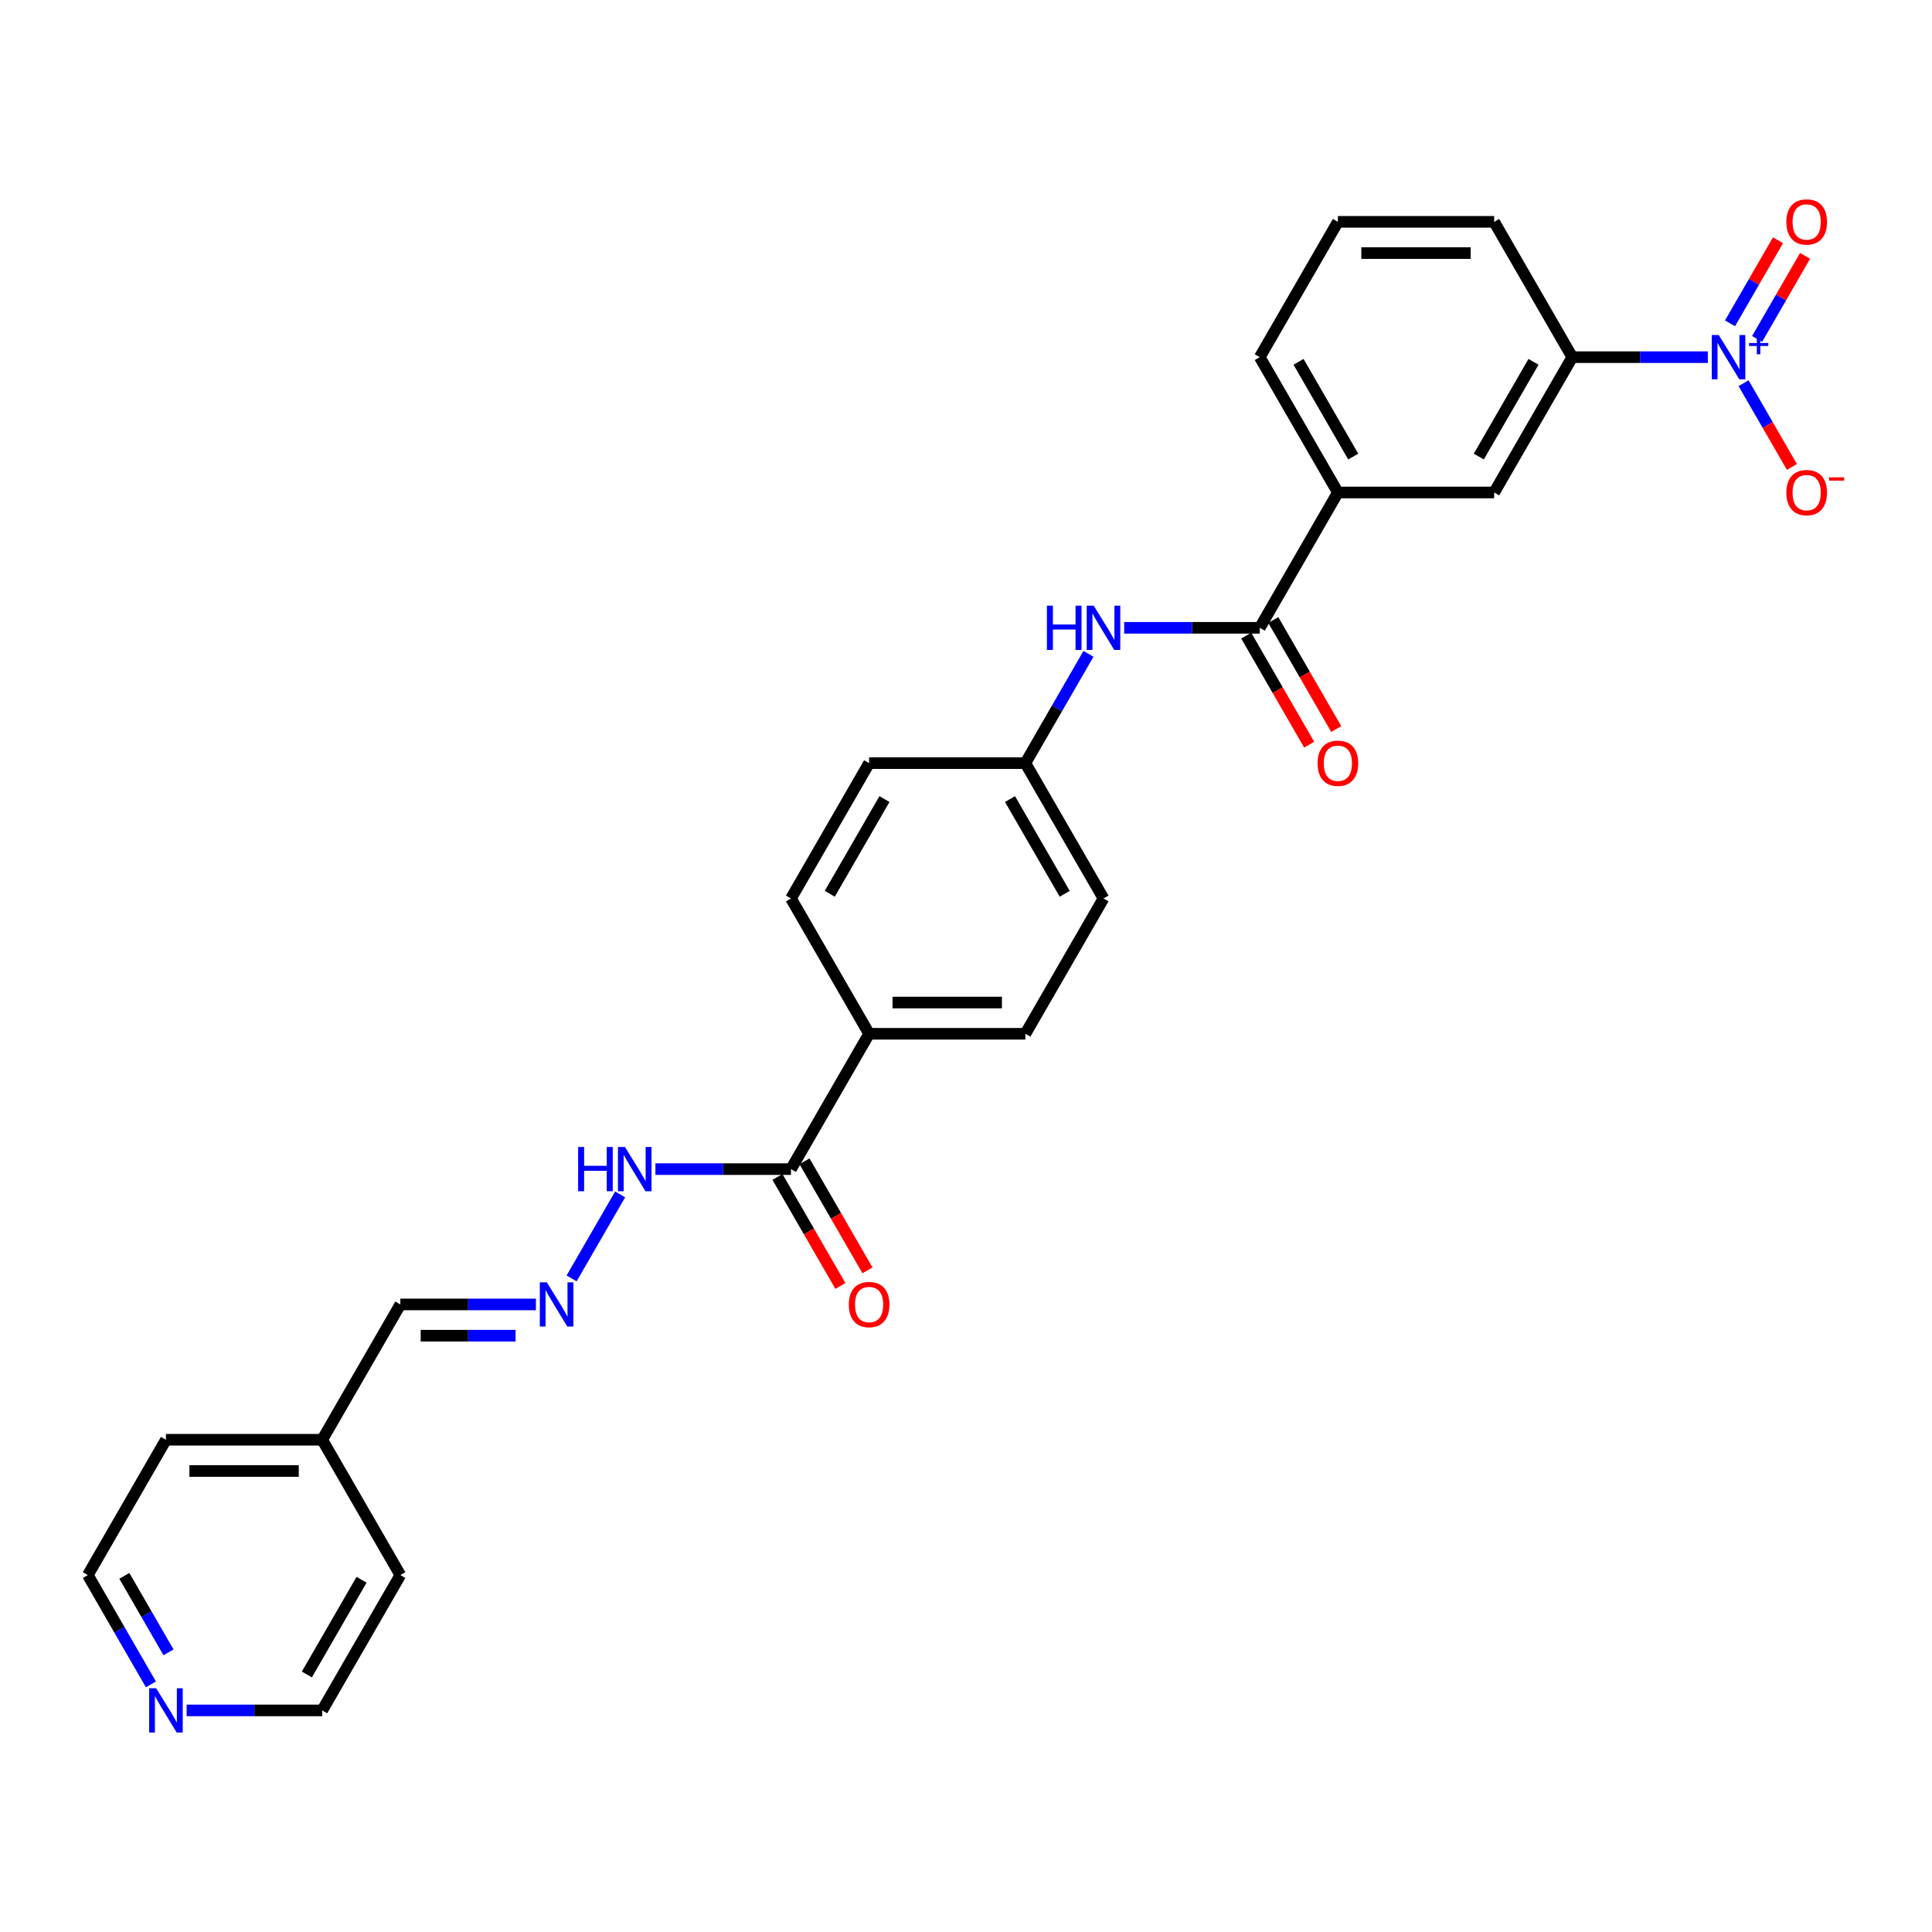 <?xml version='1.0' encoding='iso-8859-1'?>
<svg version='1.1' baseProfile='full'
              xmlns='http://www.w3.org/2000/svg'
                      xmlns:rdkit='http://www.rdkit.org/xml'
                      xmlns:xlink='http://www.w3.org/1999/xlink'
                  xml:space='preserve'
width='1000px' height='1000px' viewBox='0 0 1000 1000'>
<!-- END OF HEADER -->
<rect style='opacity:1.0;fill:#FFFFFF;stroke:none' width='1000' height='1000' x='0' y='0'> </rect>
<path class='bond-1' d='M 883.979,184.869 L 848.894,184.869' style='fill:none;fill-rule:evenodd;stroke:#0000FF;stroke-width:6px;stroke-linecap:butt;stroke-linejoin:miter;stroke-opacity:1' />
<path class='bond-1' d='M 848.894,184.869 L 813.808,184.869' style='fill:none;fill-rule:evenodd;stroke:#000000;stroke-width:6px;stroke-linecap:butt;stroke-linejoin:miter;stroke-opacity:1' />
<path class='bond-7' d='M 902.467,198.343 L 914.982,220.02' style='fill:none;fill-rule:evenodd;stroke:#0000FF;stroke-width:6px;stroke-linecap:butt;stroke-linejoin:miter;stroke-opacity:1' />
<path class='bond-7' d='M 914.982,220.02 L 927.498,241.697' style='fill:none;fill-rule:evenodd;stroke:#FF0000;stroke-width:6px;stroke-linecap:butt;stroke-linejoin:miter;stroke-opacity:1' />
<path class='bond-8' d='M 909.471,175.438 L 921.884,153.939' style='fill:none;fill-rule:evenodd;stroke:#0000FF;stroke-width:6px;stroke-linecap:butt;stroke-linejoin:miter;stroke-opacity:1' />
<path class='bond-8' d='M 921.884,153.939 L 934.297,132.44' style='fill:none;fill-rule:evenodd;stroke:#FF0000;stroke-width:6px;stroke-linecap:butt;stroke-linejoin:miter;stroke-opacity:1' />
<path class='bond-8' d='M 895.463,167.35 L 907.875,145.851' style='fill:none;fill-rule:evenodd;stroke:#0000FF;stroke-width:6px;stroke-linecap:butt;stroke-linejoin:miter;stroke-opacity:1' />
<path class='bond-8' d='M 907.875,145.851 L 920.288,124.352' style='fill:none;fill-rule:evenodd;stroke:#FF0000;stroke-width:6px;stroke-linecap:butt;stroke-linejoin:miter;stroke-opacity:1' />
<path class='bond-0' d='M 652.05,324.956 L 692.489,254.912' style='fill:none;fill-rule:evenodd;stroke:#000000;stroke-width:6px;stroke-linecap:butt;stroke-linejoin:miter;stroke-opacity:1' />
<path class='bond-3' d='M 652.05,324.956 L 616.964,324.956' style='fill:none;fill-rule:evenodd;stroke:#000000;stroke-width:6px;stroke-linecap:butt;stroke-linejoin:miter;stroke-opacity:1' />
<path class='bond-3' d='M 616.964,324.956 L 581.879,324.956' style='fill:none;fill-rule:evenodd;stroke:#0000FF;stroke-width:6px;stroke-linecap:butt;stroke-linejoin:miter;stroke-opacity:1' />
<path class='bond-11' d='M 645.045,329 L 661.338,357.22' style='fill:none;fill-rule:evenodd;stroke:#000000;stroke-width:6px;stroke-linecap:butt;stroke-linejoin:miter;stroke-opacity:1' />
<path class='bond-11' d='M 661.338,357.22 L 677.631,385.439' style='fill:none;fill-rule:evenodd;stroke:#FF0000;stroke-width:6px;stroke-linecap:butt;stroke-linejoin:miter;stroke-opacity:1' />
<path class='bond-11' d='M 659.054,320.912 L 675.347,349.132' style='fill:none;fill-rule:evenodd;stroke:#000000;stroke-width:6px;stroke-linecap:butt;stroke-linejoin:miter;stroke-opacity:1' />
<path class='bond-11' d='M 675.347,349.132 L 691.639,377.351' style='fill:none;fill-rule:evenodd;stroke:#FF0000;stroke-width:6px;stroke-linecap:butt;stroke-linejoin:miter;stroke-opacity:1' />
<path class='bond-5' d='M 813.808,184.869 L 773.369,254.912' style='fill:none;fill-rule:evenodd;stroke:#000000;stroke-width:6px;stroke-linecap:butt;stroke-linejoin:miter;stroke-opacity:1' />
<path class='bond-5' d='M 793.734,187.287 L 765.426,236.318' style='fill:none;fill-rule:evenodd;stroke:#000000;stroke-width:6px;stroke-linecap:butt;stroke-linejoin:miter;stroke-opacity:1' />
<path class='bond-21' d='M 813.808,184.869 L 773.369,114.825' style='fill:none;fill-rule:evenodd;stroke:#000000;stroke-width:6px;stroke-linecap:butt;stroke-linejoin:miter;stroke-opacity:1' />
<path class='bond-2' d='M 409.412,605.13 L 449.851,535.086' style='fill:none;fill-rule:evenodd;stroke:#000000;stroke-width:6px;stroke-linecap:butt;stroke-linejoin:miter;stroke-opacity:1' />
<path class='bond-10' d='M 409.412,605.13 L 374.326,605.13' style='fill:none;fill-rule:evenodd;stroke:#000000;stroke-width:6px;stroke-linecap:butt;stroke-linejoin:miter;stroke-opacity:1' />
<path class='bond-10' d='M 374.326,605.13 L 339.241,605.13' style='fill:none;fill-rule:evenodd;stroke:#0000FF;stroke-width:6px;stroke-linecap:butt;stroke-linejoin:miter;stroke-opacity:1' />
<path class='bond-12' d='M 402.407,609.174 L 418.7,637.394' style='fill:none;fill-rule:evenodd;stroke:#000000;stroke-width:6px;stroke-linecap:butt;stroke-linejoin:miter;stroke-opacity:1' />
<path class='bond-12' d='M 418.7,637.394 L 434.993,665.614' style='fill:none;fill-rule:evenodd;stroke:#FF0000;stroke-width:6px;stroke-linecap:butt;stroke-linejoin:miter;stroke-opacity:1' />
<path class='bond-12' d='M 416.416,601.086 L 432.709,629.306' style='fill:none;fill-rule:evenodd;stroke:#000000;stroke-width:6px;stroke-linecap:butt;stroke-linejoin:miter;stroke-opacity:1' />
<path class='bond-12' d='M 432.709,629.306 L 449.001,657.526' style='fill:none;fill-rule:evenodd;stroke:#FF0000;stroke-width:6px;stroke-linecap:butt;stroke-linejoin:miter;stroke-opacity:1' />
<path class='bond-14' d='M 563.391,338.43 L 547.061,366.715' style='fill:none;fill-rule:evenodd;stroke:#0000FF;stroke-width:6px;stroke-linecap:butt;stroke-linejoin:miter;stroke-opacity:1' />
<path class='bond-14' d='M 547.061,366.715 L 530.731,394.999' style='fill:none;fill-rule:evenodd;stroke:#000000;stroke-width:6px;stroke-linecap:butt;stroke-linejoin:miter;stroke-opacity:1' />
<path class='bond-4' d='M 692.489,254.912 L 773.369,254.912' style='fill:none;fill-rule:evenodd;stroke:#000000;stroke-width:6px;stroke-linecap:butt;stroke-linejoin:miter;stroke-opacity:1' />
<path class='bond-28' d='M 692.489,254.912 L 652.05,184.869' style='fill:none;fill-rule:evenodd;stroke:#000000;stroke-width:6px;stroke-linecap:butt;stroke-linejoin:miter;stroke-opacity:1' />
<path class='bond-28' d='M 700.432,236.318 L 672.124,187.287' style='fill:none;fill-rule:evenodd;stroke:#000000;stroke-width:6px;stroke-linecap:butt;stroke-linejoin:miter;stroke-opacity:1' />
<path class='bond-6' d='M 295.872,661.699 L 320.977,618.216' style='fill:none;fill-rule:evenodd;stroke:#0000FF;stroke-width:6px;stroke-linecap:butt;stroke-linejoin:miter;stroke-opacity:1' />
<path class='bond-17' d='M 277.384,675.174 L 242.299,675.174' style='fill:none;fill-rule:evenodd;stroke:#0000FF;stroke-width:6px;stroke-linecap:butt;stroke-linejoin:miter;stroke-opacity:1' />
<path class='bond-17' d='M 242.299,675.174 L 207.213,675.174' style='fill:none;fill-rule:evenodd;stroke:#000000;stroke-width:6px;stroke-linecap:butt;stroke-linejoin:miter;stroke-opacity:1' />
<path class='bond-17' d='M 266.859,691.349 L 242.299,691.349' style='fill:none;fill-rule:evenodd;stroke:#0000FF;stroke-width:6px;stroke-linecap:butt;stroke-linejoin:miter;stroke-opacity:1' />
<path class='bond-17' d='M 242.299,691.349 L 217.739,691.349' style='fill:none;fill-rule:evenodd;stroke:#000000;stroke-width:6px;stroke-linecap:butt;stroke-linejoin:miter;stroke-opacity:1' />
<path class='bond-9' d='M 449.851,535.086 L 530.731,535.086' style='fill:none;fill-rule:evenodd;stroke:#000000;stroke-width:6px;stroke-linecap:butt;stroke-linejoin:miter;stroke-opacity:1' />
<path class='bond-9' d='M 461.983,518.911 L 518.599,518.911' style='fill:none;fill-rule:evenodd;stroke:#000000;stroke-width:6px;stroke-linecap:butt;stroke-linejoin:miter;stroke-opacity:1' />
<path class='bond-29' d='M 449.851,535.086 L 409.412,465.043' style='fill:none;fill-rule:evenodd;stroke:#000000;stroke-width:6px;stroke-linecap:butt;stroke-linejoin:miter;stroke-opacity:1' />
<path class='bond-13' d='M 78.115,871.83 L 61.785,843.545' style='fill:none;fill-rule:evenodd;stroke:#0000FF;stroke-width:6px;stroke-linecap:butt;stroke-linejoin:miter;stroke-opacity:1' />
<path class='bond-13' d='M 61.785,843.545 L 45.455,815.261' style='fill:none;fill-rule:evenodd;stroke:#000000;stroke-width:6px;stroke-linecap:butt;stroke-linejoin:miter;stroke-opacity:1' />
<path class='bond-13' d='M 87.224,855.257 L 75.793,835.457' style='fill:none;fill-rule:evenodd;stroke:#0000FF;stroke-width:6px;stroke-linecap:butt;stroke-linejoin:miter;stroke-opacity:1' />
<path class='bond-13' d='M 75.793,835.457 L 64.362,815.658' style='fill:none;fill-rule:evenodd;stroke:#000000;stroke-width:6px;stroke-linecap:butt;stroke-linejoin:miter;stroke-opacity:1' />
<path class='bond-30' d='M 96.603,885.304 L 131.688,885.304' style='fill:none;fill-rule:evenodd;stroke:#0000FF;stroke-width:6px;stroke-linecap:butt;stroke-linejoin:miter;stroke-opacity:1' />
<path class='bond-30' d='M 131.688,885.304 L 166.774,885.304' style='fill:none;fill-rule:evenodd;stroke:#000000;stroke-width:6px;stroke-linecap:butt;stroke-linejoin:miter;stroke-opacity:1' />
<path class='bond-18' d='M 530.731,394.999 L 449.851,394.999' style='fill:none;fill-rule:evenodd;stroke:#000000;stroke-width:6px;stroke-linecap:butt;stroke-linejoin:miter;stroke-opacity:1' />
<path class='bond-19' d='M 530.731,394.999 L 571.17,465.043' style='fill:none;fill-rule:evenodd;stroke:#000000;stroke-width:6px;stroke-linecap:butt;stroke-linejoin:miter;stroke-opacity:1' />
<path class='bond-19' d='M 522.788,413.594 L 551.096,462.624' style='fill:none;fill-rule:evenodd;stroke:#000000;stroke-width:6px;stroke-linecap:butt;stroke-linejoin:miter;stroke-opacity:1' />
<path class='bond-15' d='M 409.412,465.043 L 449.851,394.999' style='fill:none;fill-rule:evenodd;stroke:#000000;stroke-width:6px;stroke-linecap:butt;stroke-linejoin:miter;stroke-opacity:1' />
<path class='bond-15' d='M 429.486,462.624 L 457.794,413.594' style='fill:none;fill-rule:evenodd;stroke:#000000;stroke-width:6px;stroke-linecap:butt;stroke-linejoin:miter;stroke-opacity:1' />
<path class='bond-16' d='M 530.731,535.086 L 571.17,465.043' style='fill:none;fill-rule:evenodd;stroke:#000000;stroke-width:6px;stroke-linecap:butt;stroke-linejoin:miter;stroke-opacity:1' />
<path class='bond-20' d='M 207.213,675.174 L 166.774,745.217' style='fill:none;fill-rule:evenodd;stroke:#000000;stroke-width:6px;stroke-linecap:butt;stroke-linejoin:miter;stroke-opacity:1' />
<path class='bond-26' d='M 166.774,745.217 L 207.213,815.261' style='fill:none;fill-rule:evenodd;stroke:#000000;stroke-width:6px;stroke-linecap:butt;stroke-linejoin:miter;stroke-opacity:1' />
<path class='bond-27' d='M 166.774,745.217 L 85.894,745.217' style='fill:none;fill-rule:evenodd;stroke:#000000;stroke-width:6px;stroke-linecap:butt;stroke-linejoin:miter;stroke-opacity:1' />
<path class='bond-27' d='M 154.642,761.393 L 98.026,761.393' style='fill:none;fill-rule:evenodd;stroke:#000000;stroke-width:6px;stroke-linecap:butt;stroke-linejoin:miter;stroke-opacity:1' />
<path class='bond-23' d='M 773.369,114.825 L 692.489,114.825' style='fill:none;fill-rule:evenodd;stroke:#000000;stroke-width:6px;stroke-linecap:butt;stroke-linejoin:miter;stroke-opacity:1' />
<path class='bond-23' d='M 761.237,131.001 L 704.621,131.001' style='fill:none;fill-rule:evenodd;stroke:#000000;stroke-width:6px;stroke-linecap:butt;stroke-linejoin:miter;stroke-opacity:1' />
<path class='bond-22' d='M 652.05,184.869 L 692.489,114.825' style='fill:none;fill-rule:evenodd;stroke:#000000;stroke-width:6px;stroke-linecap:butt;stroke-linejoin:miter;stroke-opacity:1' />
<path class='bond-24' d='M 166.774,885.304 L 207.213,815.261' style='fill:none;fill-rule:evenodd;stroke:#000000;stroke-width:6px;stroke-linecap:butt;stroke-linejoin:miter;stroke-opacity:1' />
<path class='bond-24' d='M 158.831,866.71 L 187.139,817.679' style='fill:none;fill-rule:evenodd;stroke:#000000;stroke-width:6px;stroke-linecap:butt;stroke-linejoin:miter;stroke-opacity:1' />
<path class='bond-25' d='M 45.455,815.261 L 85.894,745.217' style='fill:none;fill-rule:evenodd;stroke:#000000;stroke-width:6px;stroke-linecap:butt;stroke-linejoin:miter;stroke-opacity:1' />
<path  class='atom-0' d='M 889.625 173.416
L 897.13 185.548
Q 897.874 186.745, 899.071 188.913
Q 900.268 191.08, 900.333 191.21
L 900.333 173.416
L 903.374 173.416
L 903.374 196.321
L 900.236 196.321
L 892.18 183.057
Q 891.242 181.504, 890.239 179.725
Q 889.269 177.945, 888.978 177.395
L 888.978 196.321
L 886.001 196.321
L 886.001 173.416
L 889.625 173.416
' fill='#0000FF'/>
<path  class='atom-0' d='M 905.296 177.545
L 909.331 177.545
L 909.331 173.296
L 911.125 173.296
L 911.125 177.545
L 915.267 177.545
L 915.267 179.082
L 911.125 179.082
L 911.125 183.353
L 909.331 183.353
L 909.331 179.082
L 905.296 179.082
L 905.296 177.545
' fill='#0000FF'/>
<path  class='atom-4' d='M 541.876 313.503
L 544.982 313.503
L 544.982 323.241
L 556.693 323.241
L 556.693 313.503
L 559.799 313.503
L 559.799 336.408
L 556.693 336.408
L 556.693 325.829
L 544.982 325.829
L 544.982 336.408
L 541.876 336.408
L 541.876 313.503
' fill='#0000FF'/>
<path  class='atom-4' d='M 566.107 313.503
L 573.613 325.635
Q 574.357 326.832, 575.554 329
Q 576.751 331.167, 576.816 331.297
L 576.816 313.503
L 579.857 313.503
L 579.857 336.408
L 576.719 336.408
L 568.663 323.144
Q 567.725 321.591, 566.722 319.812
Q 565.751 318.033, 565.46 317.483
L 565.46 336.408
L 562.484 336.408
L 562.484 313.503
L 566.107 313.503
' fill='#0000FF'/>
<path  class='atom-7' d='M 283.03 663.721
L 290.535 675.853
Q 291.279 677.05, 292.476 679.218
Q 293.673 681.385, 293.738 681.515
L 293.738 663.721
L 296.779 663.721
L 296.779 686.626
L 293.641 686.626
L 285.585 673.362
Q 284.647 671.809, 283.644 670.03
Q 282.674 668.25, 282.382 667.7
L 282.382 686.626
L 279.406 686.626
L 279.406 663.721
L 283.03 663.721
' fill='#0000FF'/>
<path  class='atom-8' d='M 924.613 254.977
Q 924.613 249.477, 927.331 246.404
Q 930.048 243.33, 935.127 243.33
Q 940.207 243.33, 942.924 246.404
Q 945.642 249.477, 945.642 254.977
Q 945.642 260.541, 942.892 263.712
Q 940.142 266.85, 935.127 266.85
Q 930.08 266.85, 927.331 263.712
Q 924.613 260.574, 924.613 254.977
M 935.127 264.262
Q 938.621 264.262, 940.498 261.933
Q 942.406 259.571, 942.406 254.977
Q 942.406 250.48, 940.498 248.215
Q 938.621 245.918, 935.127 245.918
Q 931.633 245.918, 929.725 248.183
Q 927.848 250.448, 927.848 254.977
Q 927.848 259.603, 929.725 261.933
Q 931.633 264.262, 935.127 264.262
' fill='#FF0000'/>
<path  class='atom-8' d='M 946.709 247.069
L 954.545 247.069
L 954.545 248.777
L 946.709 248.777
L 946.709 247.069
' fill='#FF0000'/>
<path  class='atom-9' d='M 924.613 114.89
Q 924.613 109.39, 927.331 106.317
Q 930.048 103.243, 935.127 103.243
Q 940.207 103.243, 942.924 106.317
Q 945.642 109.39, 945.642 114.89
Q 945.642 120.454, 942.892 123.625
Q 940.142 126.763, 935.127 126.763
Q 930.08 126.763, 927.331 123.625
Q 924.613 120.487, 924.613 114.89
M 935.127 124.175
Q 938.621 124.175, 940.498 121.845
Q 942.406 119.484, 942.406 114.89
Q 942.406 110.393, 940.498 108.128
Q 938.621 105.831, 935.127 105.831
Q 931.633 105.831, 929.725 108.096
Q 927.848 110.361, 927.848 114.89
Q 927.848 119.516, 929.725 121.845
Q 931.633 124.175, 935.127 124.175
' fill='#FF0000'/>
<path  class='atom-11' d='M 299.238 593.678
L 302.344 593.678
L 302.344 603.415
L 314.055 603.415
L 314.055 593.678
L 317.161 593.678
L 317.161 616.583
L 314.055 616.583
L 314.055 606.004
L 302.344 606.004
L 302.344 616.583
L 299.238 616.583
L 299.238 593.678
' fill='#0000FF'/>
<path  class='atom-11' d='M 323.469 593.678
L 330.975 605.809
Q 331.719 607.006, 332.916 609.174
Q 334.113 611.342, 334.178 611.471
L 334.178 593.678
L 337.219 593.678
L 337.219 616.583
L 334.081 616.583
L 326.025 603.318
Q 325.087 601.765, 324.084 599.986
Q 323.113 598.207, 322.822 597.657
L 322.822 616.583
L 319.846 616.583
L 319.846 593.678
L 323.469 593.678
' fill='#0000FF'/>
<path  class='atom-12' d='M 681.975 395.064
Q 681.975 389.564, 684.693 386.491
Q 687.41 383.417, 692.489 383.417
Q 697.568 383.417, 700.286 386.491
Q 703.004 389.564, 703.004 395.064
Q 703.004 400.629, 700.254 403.799
Q 697.504 406.937, 692.489 406.937
Q 687.442 406.937, 684.693 403.799
Q 681.975 400.661, 681.975 395.064
M 692.489 404.349
Q 695.983 404.349, 697.86 402.02
Q 699.768 399.658, 699.768 395.064
Q 699.768 390.567, 697.86 388.303
Q 695.983 386.006, 692.489 386.006
Q 688.995 386.006, 687.087 388.27
Q 685.21 390.535, 685.21 395.064
Q 685.21 399.69, 687.087 402.02
Q 688.995 404.349, 692.489 404.349
' fill='#FF0000'/>
<path  class='atom-13' d='M 439.337 675.238
Q 439.337 669.739, 442.054 666.665
Q 444.772 663.592, 449.851 663.592
Q 454.93 663.592, 457.648 666.665
Q 460.366 669.739, 460.366 675.238
Q 460.366 680.803, 457.616 683.973
Q 454.866 687.111, 449.851 687.111
Q 444.804 687.111, 442.054 683.973
Q 439.337 680.835, 439.337 675.238
M 449.851 684.523
Q 453.345 684.523, 455.222 682.194
Q 457.13 679.832, 457.13 675.238
Q 457.13 670.741, 455.222 668.477
Q 453.345 666.18, 449.851 666.18
Q 446.357 666.18, 444.449 668.444
Q 442.572 670.709, 442.572 675.238
Q 442.572 679.865, 444.449 682.194
Q 446.357 684.523, 449.851 684.523
' fill='#FF0000'/>
<path  class='atom-14' d='M 80.831 873.852
L 88.337 885.984
Q 89.081 887.181, 90.278 889.348
Q 91.475 891.516, 91.54 891.645
L 91.54 873.852
L 94.581 873.852
L 94.581 896.757
L 91.442 896.757
L 83.387 883.493
Q 82.449 881.94, 81.446 880.16
Q 80.475 878.381, 80.184 877.831
L 80.184 896.757
L 77.208 896.757
L 77.208 873.852
L 80.831 873.852
' fill='#0000FF'/>
</svg>
